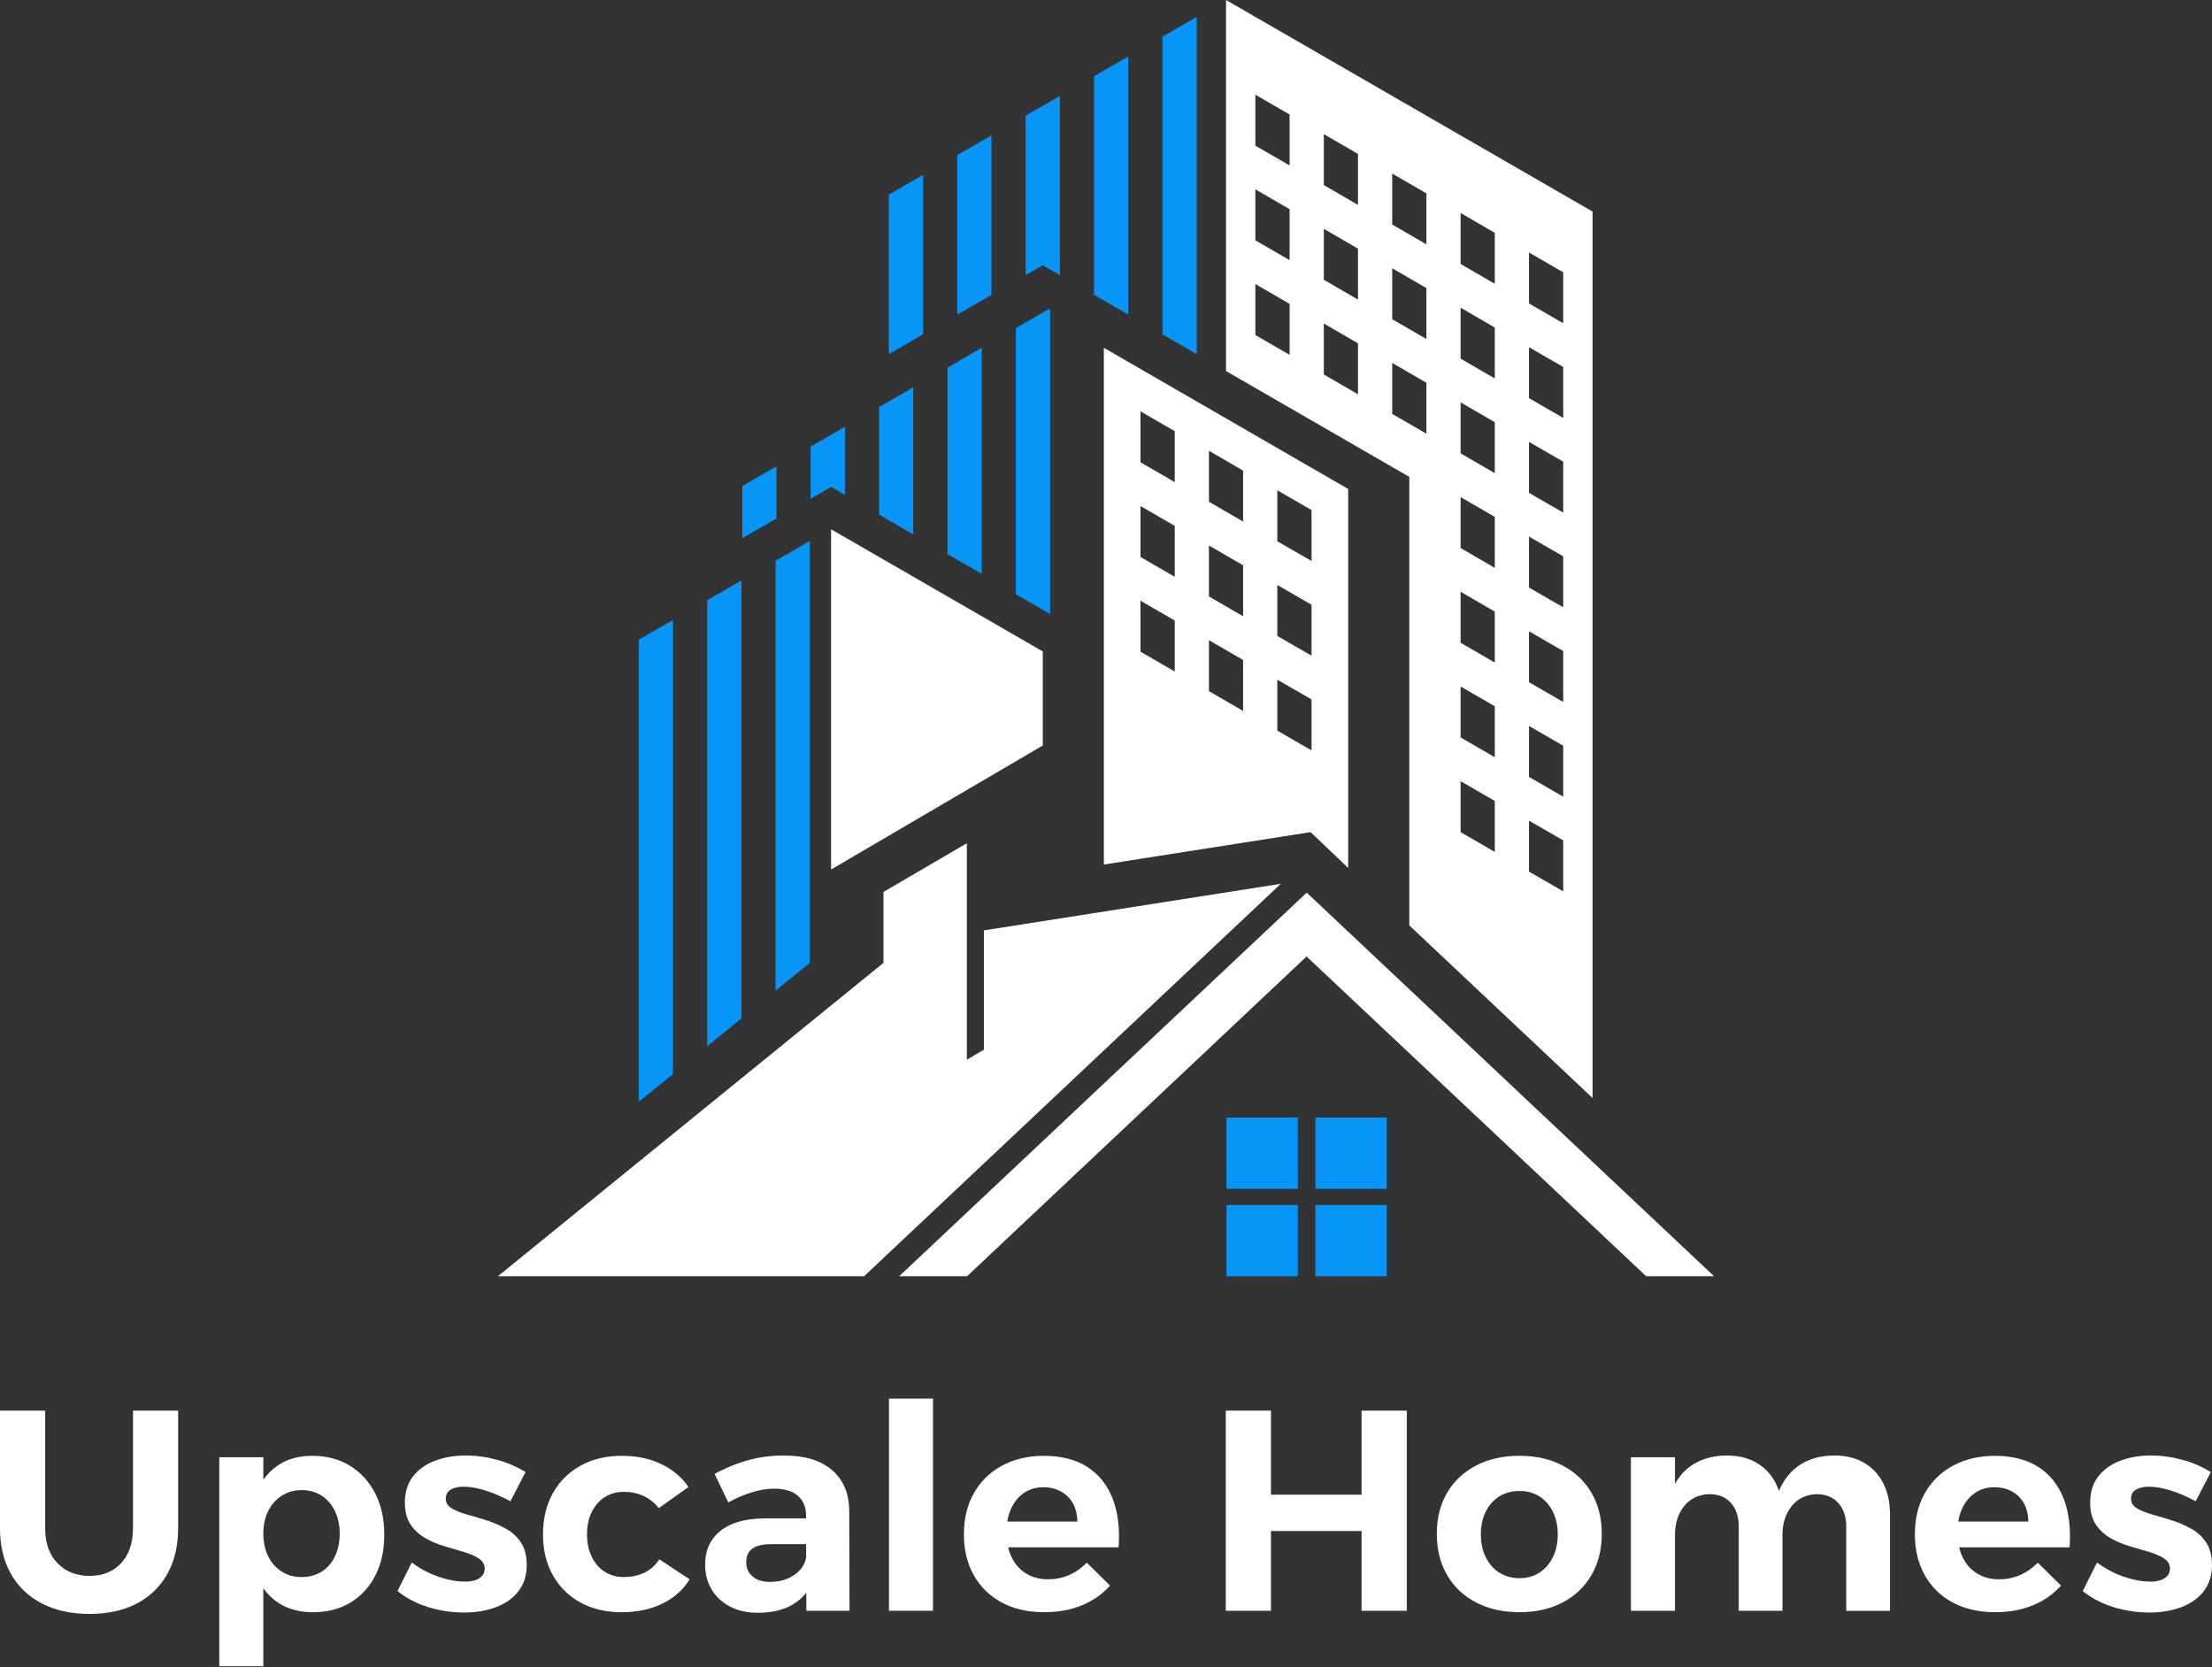 <?xml version="1.0" encoding="UTF-8"?>
<svg xmlns="http://www.w3.org/2000/svg" width="268" height="202" viewBox="0 0 268 202" fill="none">
  <rect x="0" y="0" width="268" height="202" fill="#333333" stroke="none"/>
  <path d="M16.11 185.177C16.11 186.955 15.629 188.359 14.672 189.385C13.713 190.413 12.449 190.927 10.879 190.927C9.262 190.927 7.956 190.413 6.964 189.385C5.971 188.357 5.474 186.955 5.474 185.177V170.904H0V185.177C0 187.278 0.438 189.109 1.316 190.668C2.194 192.226 3.446 193.428 5.074 194.271C6.702 195.113 8.625 195.535 10.843 195.535C13.061 195.535 14.97 195.113 16.576 194.271C18.181 193.428 19.418 192.226 20.284 190.668C21.15 189.109 21.583 187.278 21.583 185.177V170.904H16.11V185.177Z" fill="white"></path>
  <path d="M42.386 177.573C41.082 176.776 39.552 176.378 37.796 176.378C36.201 176.378 34.833 176.759 33.69 177.521C32.998 177.983 32.404 178.569 31.906 179.277V176.55H26.57V201.875H31.906V192.426C32.416 193.145 33.028 193.738 33.743 194.202C34.897 194.952 36.282 195.328 37.9 195.328C39.655 195.328 41.18 194.935 42.472 194.15C43.765 193.364 44.769 192.267 45.486 190.858C46.202 189.449 46.559 187.81 46.559 185.939C46.559 184.023 46.19 182.348 45.45 180.915C44.712 179.484 43.691 178.369 42.386 177.573ZM40.585 188.555C40.204 189.352 39.666 189.97 38.974 190.408C38.281 190.847 37.472 191.067 36.549 191.067C35.647 191.067 34.845 190.848 34.14 190.408C33.436 189.97 32.888 189.352 32.495 188.555C32.103 187.757 31.906 186.839 31.906 185.801C31.906 184.761 32.101 183.849 32.495 183.064C32.888 182.279 33.436 181.662 34.14 181.21C34.845 180.76 35.647 180.534 36.549 180.534C37.472 180.534 38.281 180.76 38.974 181.21C39.666 181.66 40.204 182.284 40.585 183.081C40.966 183.878 41.156 184.785 41.156 185.801C41.156 186.839 40.966 187.757 40.585 188.555Z" fill="white"></path>
  <path d="M61.3 185.211C60.549 184.795 59.758 184.454 58.927 184.19C58.096 183.925 57.304 183.687 56.554 183.48C55.803 183.273 55.191 183.025 54.718 182.735C54.244 182.447 54.008 182.059 54.008 181.574C54.008 181.067 54.21 180.696 54.615 180.465C55.019 180.234 55.533 180.118 56.157 180.118C56.942 180.118 57.83 180.275 58.825 180.585C59.817 180.897 60.822 181.33 61.838 181.884L63.675 178.35C62.635 177.703 61.486 177.208 60.228 176.86C58.969 176.513 57.694 176.341 56.401 176.341C55.061 176.341 53.838 176.549 52.729 176.965C51.62 177.381 50.73 178.01 50.061 178.852C49.39 179.695 49.057 180.763 49.057 182.058C49.057 183.143 49.288 184.028 49.749 184.709C50.211 185.39 50.806 185.939 51.534 186.354C52.262 186.77 53.041 187.098 53.873 187.341C54.704 187.584 55.489 187.815 56.229 188.034C56.967 188.253 57.569 188.519 58.031 188.831C58.493 189.143 58.724 189.552 58.724 190.061C58.724 190.408 58.619 190.697 58.412 190.927C58.204 191.158 57.926 191.332 57.581 191.446C57.234 191.563 56.829 191.62 56.369 191.62C55.353 191.62 54.261 191.418 53.095 191.013C51.928 190.609 50.86 190.038 49.891 189.299L48.158 192.764C49.22 193.619 50.456 194.266 51.866 194.704C53.275 195.144 54.729 195.363 56.231 195.363C57.64 195.363 58.921 195.149 60.077 194.723C61.231 194.296 62.143 193.649 62.814 192.783C63.483 191.917 63.818 190.86 63.818 189.613C63.818 188.504 63.587 187.599 63.125 186.893C62.657 186.187 62.05 185.627 61.3 185.211Z" fill="white"></path>
  <path d="M78.084 190.53C77.344 190.889 76.501 191.067 75.554 191.067C74.7 191.067 73.938 190.853 73.267 190.427C72.597 190.001 72.073 189.394 71.692 188.608C71.311 187.823 71.12 186.923 71.12 185.907C71.12 184.867 71.311 183.962 71.692 183.187C72.073 182.413 72.598 181.813 73.267 181.385C73.936 180.959 74.7 180.745 75.554 180.745C76.478 180.745 77.299 180.919 78.013 181.264C78.729 181.611 79.329 182.095 79.815 182.718L83.418 180.155C82.587 178.955 81.478 178.025 80.093 177.366C78.707 176.707 77.113 176.378 75.312 176.378C73.441 176.378 71.784 176.776 70.34 177.573C68.896 178.37 67.777 179.484 66.98 180.917C66.183 182.349 65.785 184.013 65.785 185.905C65.785 187.776 66.183 189.421 66.98 190.841C67.777 192.262 68.891 193.364 70.323 194.15C71.756 194.935 73.417 195.328 75.312 195.328C77.182 195.328 78.827 194.981 80.248 194.288C81.669 193.595 82.771 192.614 83.556 191.344L79.884 188.919C79.424 189.635 78.824 190.171 78.084 190.53Z" fill="white"></path>
  <path d="M100.81 178.109C99.447 176.931 97.507 176.343 94.991 176.343C93.905 176.343 92.901 176.428 91.977 176.602C91.054 176.776 90.152 177.023 89.276 177.347C88.398 177.671 87.498 178.075 86.574 178.559L88.238 182.024C89.207 181.493 90.166 181.083 91.113 180.793C92.06 180.505 92.95 180.36 93.781 180.36C95.051 180.36 96.015 180.65 96.673 181.226C97.332 181.805 97.66 182.602 97.66 183.616L97.662 183.963H92.534C90.247 183.987 88.492 184.494 87.267 185.487C86.042 186.479 85.43 187.843 85.43 189.575C85.43 190.684 85.69 191.677 86.21 192.555C86.729 193.433 87.469 194.126 88.428 194.633C89.387 195.142 90.525 195.395 91.841 195.395C93.481 195.395 94.866 195.071 95.999 194.424C96.668 194.041 97.23 193.551 97.689 192.958L97.695 195.152H102.927L102.893 182.993C102.866 180.915 102.173 179.287 100.81 178.109ZM96.947 190.182C96.543 190.632 96.035 190.991 95.424 191.256C94.812 191.522 94.113 191.653 93.327 191.653C92.426 191.653 91.716 191.439 91.197 191.013C90.678 190.587 90.417 190.003 90.417 189.264C90.417 188.502 90.671 187.947 91.179 187.6C91.686 187.255 92.448 187.081 93.466 187.081H97.667L97.672 188.707C97.569 189.267 97.328 189.757 96.947 190.182Z" fill="white"></path>
  <path d="M113.04 169.448H107.704V195.153H113.04V169.448Z" fill="white"></path>
  <path d="M131.764 177.745C130.367 176.833 128.57 176.376 126.378 176.376C124.483 176.4 122.815 176.805 121.372 177.588C119.928 178.374 118.802 179.476 117.995 180.896C117.186 182.317 116.783 183.986 116.783 185.902C116.783 187.772 117.181 189.417 117.978 190.838C118.775 192.259 119.901 193.361 121.355 194.146C122.81 194.931 124.53 195.324 126.517 195.324C128.203 195.324 129.721 195.048 131.073 194.493C132.424 193.939 133.562 193.142 134.485 192.103L131.679 189.331C130.34 190.671 128.769 191.34 126.967 191.34C125.975 191.34 125.097 191.109 124.335 190.647C123.573 190.186 122.983 189.528 122.569 188.672C122.388 188.302 122.25 187.895 122.147 187.461H135.525C135.687 185.197 135.449 183.241 134.816 181.589C134.177 179.941 133.161 178.658 131.764 177.745ZM122.038 184.344C122.127 183.782 122.279 183.261 122.496 182.786C122.865 181.977 123.384 181.343 124.055 180.88C124.724 180.418 125.51 180.187 126.411 180.187C127.22 180.187 127.936 180.36 128.558 180.706C129.182 181.053 129.66 181.532 129.996 182.143C130.329 182.755 130.51 183.488 130.533 184.343H122.038V184.344Z" fill="white"></path>
  <path d="M164.967 181.088H153.986V170.904H148.512V195.154H153.986V185.489H164.967V195.154H170.441V170.904H164.967V181.088Z" fill="white"></path>
  <path d="M189.321 177.554C187.819 176.769 186.075 176.376 184.09 176.376C182.103 176.376 180.354 176.769 178.842 177.554C177.329 178.34 176.157 179.442 175.326 180.863C174.496 182.283 174.079 183.94 174.079 185.834C174.079 187.729 174.496 189.39 175.326 190.823C176.157 192.255 177.33 193.364 178.842 194.148C180.354 194.933 182.105 195.326 184.09 195.326C186.075 195.326 187.819 194.933 189.321 194.148C190.823 193.362 191.989 192.253 192.82 190.823C193.65 189.39 194.067 187.729 194.067 185.834C194.067 183.94 193.65 182.283 192.82 180.863C191.989 179.444 190.823 178.34 189.321 177.554ZM188.143 188.659C187.75 189.456 187.208 190.079 186.515 190.529C185.822 190.979 185.013 191.205 184.09 191.205C183.166 191.205 182.352 190.979 181.648 190.529C180.943 190.079 180.394 189.456 180.003 188.659C179.61 187.862 179.415 186.943 179.415 185.905C179.415 184.865 179.61 183.948 180.003 183.151C180.396 182.354 180.943 181.737 181.648 181.297C182.352 180.859 183.166 180.639 184.09 180.639C185.013 180.639 185.822 180.858 186.515 181.297C187.208 181.736 187.75 182.354 188.143 183.151C188.536 183.948 188.731 184.865 188.731 185.905C188.733 186.943 188.536 187.862 188.143 188.659Z" fill="white"></path>
  <path d="M225.851 177.226C224.847 176.637 223.652 176.343 222.265 176.343C220.694 176.343 219.338 176.695 218.195 177.399C217.052 178.104 216.168 179.165 215.544 180.586C215.539 180.598 215.534 180.611 215.529 180.623C215.421 180.301 215.295 179.995 215.146 179.703C214.604 178.641 213.83 177.815 212.826 177.226C211.821 176.637 210.626 176.343 209.239 176.343C207.669 176.343 206.312 176.695 205.169 177.399C204.259 177.96 203.516 178.752 202.935 179.769V176.552H197.599V195.155H202.935V185.976C202.935 184.567 203.304 183.4 204.044 182.477C204.782 181.553 205.798 181.068 207.092 181.023C208.201 181.023 209.073 181.375 209.708 182.079C210.343 182.784 210.66 183.748 210.66 184.971V195.157H215.96V185.977C215.96 184.568 216.329 183.402 217.069 182.479C217.807 181.555 218.813 181.07 220.082 181.024C221.191 181.024 222.068 181.376 222.715 182.081C223.362 182.785 223.686 183.749 223.686 184.973V195.159H228.986V183.485C228.986 182.03 228.714 180.771 228.172 179.708C227.629 178.641 226.857 177.815 225.851 177.226Z" fill="white"></path>
  <path d="M246.983 177.745C245.586 176.833 243.789 176.376 241.597 176.376C239.702 176.4 238.034 176.805 236.591 177.588C235.147 178.374 234.021 179.476 233.214 180.896C232.405 182.317 232.002 183.986 232.002 185.902C232.002 187.772 232.4 189.417 233.197 190.838C233.994 192.259 235.12 193.361 236.574 194.146C238.029 194.931 239.75 195.324 241.736 195.324C243.422 195.324 244.94 195.048 246.292 194.493C247.643 193.939 248.779 193.142 249.705 192.103L246.899 189.331C245.559 190.671 243.988 191.34 242.186 191.34C241.194 191.34 240.316 191.109 239.554 190.647C238.792 190.186 238.202 189.528 237.788 188.672C237.608 188.302 237.469 187.895 237.367 187.461H250.744C250.906 185.197 250.668 183.241 250.035 181.589C249.396 179.941 248.38 178.658 246.983 177.745ZM237.259 184.344C237.348 183.782 237.5 183.261 237.717 182.786C238.086 181.977 238.605 181.343 239.276 180.88C239.945 180.418 240.73 180.187 241.632 180.187C242.441 180.187 243.157 180.36 243.779 180.706C244.403 181.053 244.881 181.532 245.217 182.143C245.552 182.755 245.731 183.488 245.754 184.343H237.259V184.344Z" fill="white"></path>
  <path d="M267.301 186.891C266.839 186.187 266.232 185.627 265.482 185.211C264.731 184.795 263.94 184.454 263.109 184.19C262.278 183.925 261.486 183.687 260.736 183.48C259.986 183.273 259.373 183.025 258.899 182.735C258.426 182.447 258.19 182.059 258.19 181.574C258.19 181.067 258.392 180.696 258.797 180.465C259.201 180.234 259.715 180.118 260.339 180.118C261.124 180.118 262.012 180.275 263.006 180.585C263.999 180.897 265.004 181.33 266.02 181.884L267.857 178.35C266.817 177.703 265.668 177.208 264.41 176.86C263.151 176.513 261.876 176.341 260.583 176.341C259.243 176.341 258.02 176.549 256.911 176.965C255.802 177.381 254.912 178.01 254.243 178.852C253.572 179.695 253.239 180.763 253.239 182.058C253.239 183.143 253.469 184.028 253.931 184.709C254.393 185.39 254.988 185.939 255.716 186.354C256.444 186.77 257.223 187.098 258.055 187.341C258.886 187.584 259.671 187.815 260.411 188.034C261.149 188.253 261.751 188.519 262.213 188.831C262.674 189.143 262.905 189.552 262.905 190.061C262.905 190.408 262.801 190.697 262.594 190.927C262.386 191.158 262.108 191.332 261.763 191.446C261.416 191.563 261.011 191.62 260.551 191.62C259.535 191.62 258.443 191.418 257.277 191.013C256.11 190.609 255.042 190.038 254.073 189.299L252.34 192.764C253.402 193.619 254.637 194.266 256.048 194.704C257.457 195.144 258.911 195.363 260.413 195.363C261.822 195.363 263.103 195.149 264.259 194.723C265.413 194.296 266.325 193.649 266.996 192.783C267.665 191.917 268 190.86 268 189.613C267.993 188.502 267.762 187.596 267.301 186.891Z" fill="white"></path>
  <path d="M133.74 104.742L158.789 100.816L163.342 105.152V59.24L133.74 42.138V104.742ZM154.756 59.401L158.902 61.795V67.968L154.756 65.575V59.401ZM154.756 70.873L158.902 73.266V79.439L154.756 77.046V70.873ZM154.756 82.347L158.902 84.74V90.913L154.756 88.52V82.347ZM146.473 54.615L150.612 57.015V63.188L146.473 60.788V54.615ZM146.473 66.089L150.612 68.489V74.662L146.473 72.262V66.089ZM146.473 77.56L150.612 79.96V86.133L146.473 83.734V77.56ZM138.181 49.837L142.327 52.237V58.41L138.181 56.011V49.837ZM138.181 61.309L142.327 63.709V69.882L138.181 67.482V61.309ZM138.181 72.781L142.327 75.181V81.354L138.181 78.954V72.781Z" fill="white"></path>
  <path d="M170.747 112.117L192.953 133.028V25.633L148.542 0V44.953L170.747 57.776V112.117ZM185.249 30.595L189.395 32.988V39.161L185.249 36.768V30.595ZM185.249 42.066L189.395 44.459V50.633L185.249 48.239V42.066ZM185.249 59.711V53.538L189.395 55.931V62.104L187.322 60.908L185.249 59.711ZM185.249 65.011L189.395 67.404V73.578L185.249 71.185V65.011ZM185.249 76.483L189.395 78.876V85.049L185.249 82.656V76.483ZM185.249 87.955L189.395 90.348V96.521L185.249 94.128V87.955ZM185.249 99.427L189.395 101.82V107.993L185.249 105.6V99.427ZM176.964 25.808L181.104 28.208V34.381L176.964 31.982V25.808ZM176.964 37.28L181.104 39.68V45.853L176.964 43.453V37.28ZM176.964 54.925V48.752L181.104 51.152V57.325L179.034 56.125L176.964 54.925ZM176.964 60.225L181.104 62.625V68.798L176.964 66.398V60.225ZM176.964 71.697L181.104 74.097V80.27L176.964 77.87V71.697ZM176.964 83.169L181.104 85.568V91.742L176.964 89.342V83.169ZM176.964 94.642L181.104 97.042V103.215L176.964 100.815V94.642ZM168.675 21.029L172.82 23.429V29.602L168.675 27.202V21.029ZM168.675 32.501L172.82 34.901V41.074L168.675 38.674V32.501ZM156.244 36.817V42.99L154.171 41.79L152.098 40.59V34.417L156.244 36.817ZM156.244 31.516L152.098 29.117V22.943L156.244 25.343V31.516ZM156.244 20.045L152.098 17.645V11.472L156.244 13.871V20.045ZM164.529 41.594V47.768L162.459 46.568L160.39 45.368V39.195L164.529 41.594ZM164.529 36.296L160.39 33.896V27.723L164.529 30.123V36.296ZM164.529 24.823L160.39 22.423V16.25L164.529 18.649V24.823ZM168.675 50.145V43.972L172.82 46.372V52.545L170.747 51.345L168.675 50.145Z" fill="white"></path>
  <path d="M94.072 56.494L89.935 58.887V65.209L94.072 62.816V56.494Z" fill="#0895F8"></path>
  <path d="M102.364 59.957V51.709L98.218 54.1V60.422L100.696 58.993L102.364 59.957Z" fill="#0895F8"></path>
  <path d="M110.649 46.93L106.51 49.316V62.35L110.649 64.744V46.93Z" fill="#0895F8"></path>
  <path d="M118.939 42.144L114.793 44.537V67.136L118.939 69.529V42.144Z" fill="#0895F8"></path>
  <path d="M157.235 135.398H148.601V144.032H157.235V135.398Z" fill="#0895F8"></path>
  <path d="M157.235 145.988H148.601V154.621H157.235V145.988Z" fill="#0895F8"></path>
  <path d="M168.006 145.988H159.372V154.621H168.006V145.988Z" fill="#0895F8"></path>
  <path d="M168.006 135.398H159.372V144.032H168.006V135.398Z" fill="#0895F8"></path>
  <path d="M120.009 112.595L119.213 112.721V127.171L117.137 128.388V113.052C117.144 113.045 117.151 113.045 117.166 113.045H117.137V102.165C114.554 103.678 116.552 102.502 107.037 108.063V116.657C69.797 146.921 81.059 137.765 60.325 154.621H104.693C130.122 130.67 142.185 119.318 155.177 107.077C143.438 108.914 128.292 111.294 120.009 112.595Z" fill="white"></path>
  <path d="M158.317 108.148C158.317 108.148 115.344 148.593 108.943 154.621H117.167L158.303 115.883L199.446 154.621H207.67C167.338 116.642 179.014 127.635 158.317 108.148Z" fill="white"></path>
  <path d="M144.988 2.054L140.842 4.447V40.511L144.988 42.904V2.054Z" fill="#0895F8"></path>
  <path d="M136.696 6.841L132.557 9.227V35.725L136.696 38.118V6.841Z" fill="#0895F8"></path>
  <path d="M128.412 33.332V11.62L124.267 14.013V33.332L126.335 32.135L128.412 33.332Z" fill="#0895F8"></path>
  <path d="M120.122 16.404L115.983 18.79V38.111L120.122 35.724V16.404Z" fill="#0895F8"></path>
  <path d="M111.837 21.184L107.691 23.577V42.897L111.837 40.504V21.184Z" fill="#0895F8"></path>
  <path d="M127.223 37.364L123.078 39.757V71.993L127.223 74.386V37.364Z" fill="#0895F8"></path>
  <path d="M100.689 105.347L126.342 90.321V78.925L100.689 64.123V105.347Z" fill="white"></path>
  <path d="M93.968 120.02L98.112 116.65V65.545L93.968 67.939V120.02Z" fill="#0895F8"></path>
  <path d="M89.822 70.332L85.683 72.718V126.757L89.822 123.393V70.332Z" fill="#0895F8"></path>
  <path d="M81.537 75.111L77.391 77.504V133.493L81.537 130.127V75.111Z" fill="#0895F8"></path>
</svg>
